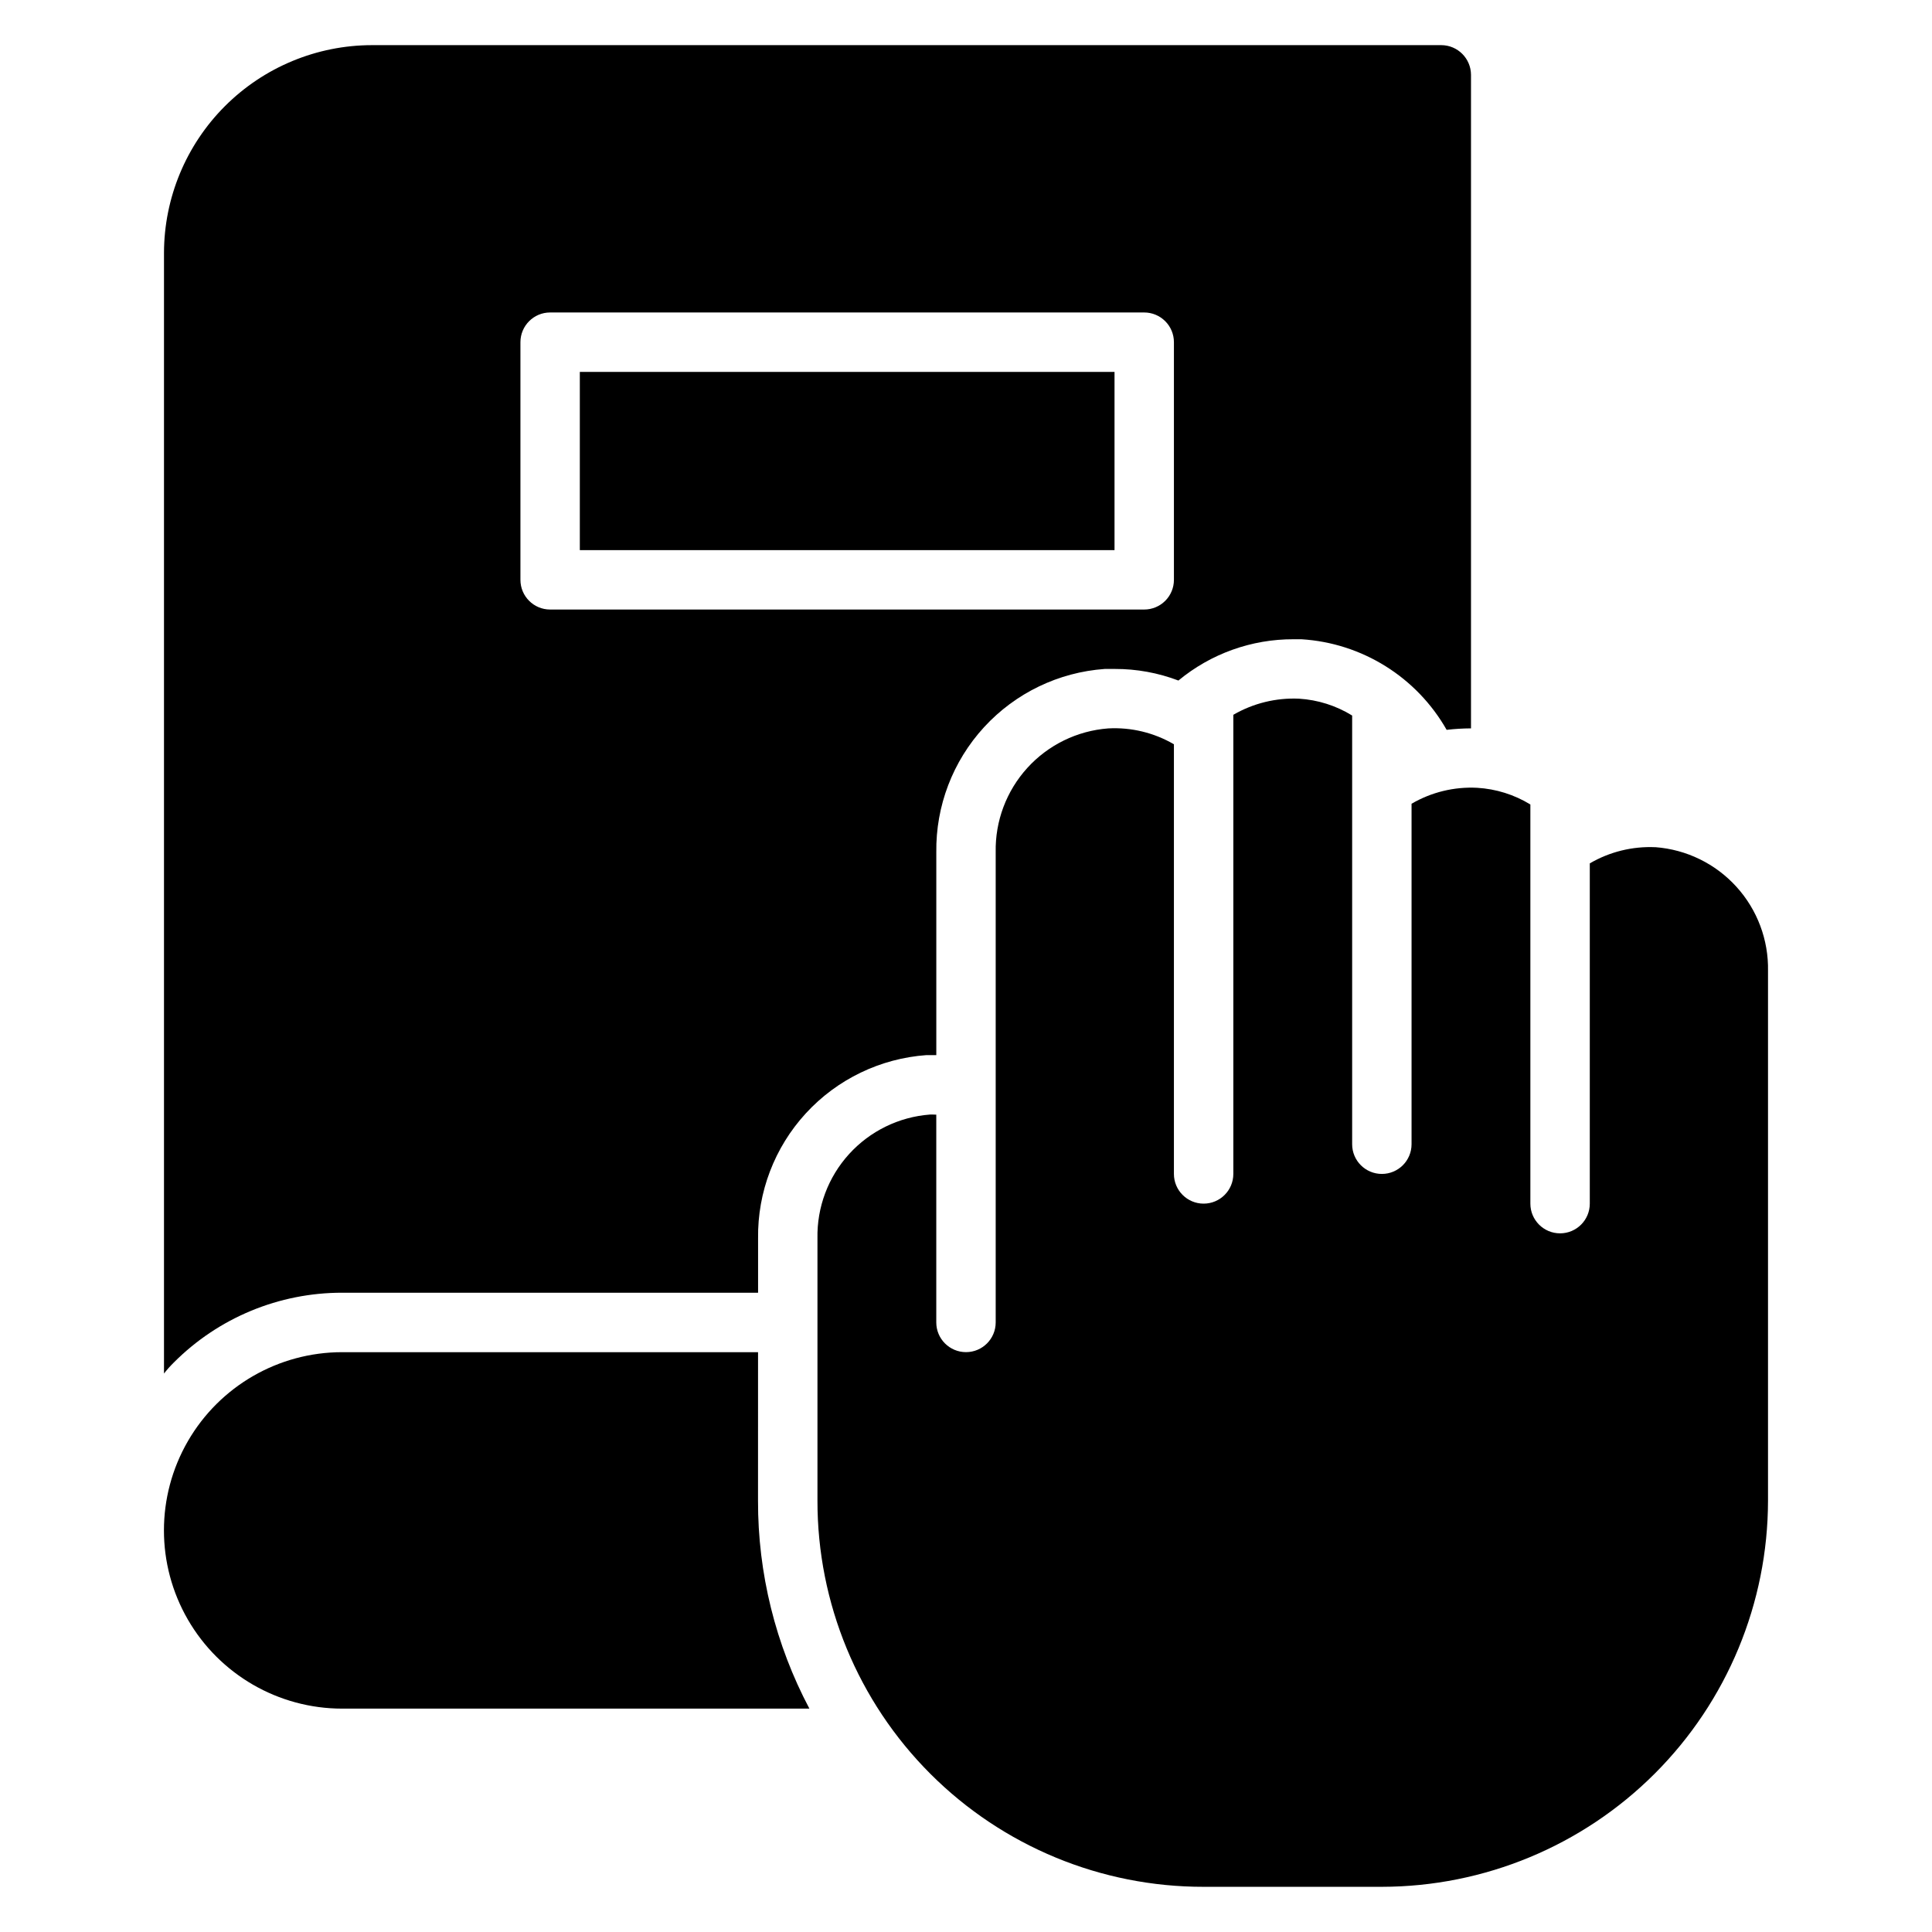 <?xml version="1.0" encoding="UTF-8"?>
<!-- Uploaded to: ICON Repo, www.iconrepo.com, Generator: ICON Repo Mixer Tools -->
<svg fill="#000000" width="800px" height="800px" version="1.1" viewBox="144 144 512 512" xmlns="http://www.w3.org/2000/svg">
 <g>
  <path d="m344.89 502.34h-110.21c-16.875 0-32.469 9-40.906 23.613-8.438 14.617-8.438 32.621 0 47.234 8.438 14.613 24.031 23.617 40.906 23.617h123.82c-8.992-16.973-13.668-35.898-13.617-55.105z"/>
  <path d="m297.66 242.56h141.7v47.23h-141.7z"/>
  <path d="m234.69 486.59h110.21v-14.406c-0.164-12.262 4.367-24.121 12.668-33.152 8.297-9.027 19.734-14.543 31.965-15.418h2.598v-53.766c-0.16-12.262 4.371-24.121 12.668-33.152 8.301-9.031 19.734-14.547 31.969-15.418h2.676c5.758-0.016 11.465 1.023 16.848 3.07 8.582-7.109 19.395-10.984 30.543-10.941h2.047c16.062 0.988 30.539 10.02 38.492 24.008 2.144-0.25 4.297-0.379 6.457-0.391v-173.19c-0.016-4.34-3.531-7.859-7.875-7.871h-283.39c-14.609 0.016-28.617 5.828-38.949 16.16-10.328 10.328-16.141 24.336-16.156 38.945v296.93c0.801-1.027 1.672-2 2.598-2.914 11.824-11.863 27.887-18.52 44.637-18.5zm47.23-251.91v0.004c0-4.348 3.523-7.875 7.871-7.875h157.44c2.09 0 4.09 0.832 5.566 2.309 1.477 1.477 2.305 3.477 2.305 5.566v62.977c0 2.086-0.828 4.09-2.305 5.566-1.477 1.473-3.477 2.305-5.566 2.305h-157.44c-4.348 0-7.871-3.523-7.871-7.871z"/>
  <path d="m582.72 368.52c-6.094-0.281-12.145 1.207-17.41 4.285v90.172c0 4.348-3.527 7.871-7.875 7.871s-7.871-3.523-7.871-7.871v-105.78c-4.266-2.613-9.113-4.129-14.105-4.422-6.082-0.312-12.121 1.156-17.383 4.227v90.23c0 4.348-3.523 7.871-7.871 7.871-4.348 0-7.871-3.523-7.871-7.871v-113.61c-4.254-2.625-9.09-4.156-14.078-4.465-6.094-0.27-12.137 1.211-17.41 4.273v121.67c0 4.348-3.523 7.875-7.871 7.875-4.348 0-7.875-3.527-7.875-7.875v-113.86c-5.273-3.078-11.34-4.543-17.441-4.203-8.215 0.629-15.879 4.379-21.418 10.48-5.539 6.102-8.535 14.09-8.371 22.328v124.61c0 4.348-3.523 7.875-7.871 7.875s-7.875-3.527-7.875-7.875v-55.059c-0.566 0-1.125-0.062-1.695-0.027h0.004c-8.219 0.629-15.883 4.379-21.426 10.48-5.539 6.102-8.535 14.09-8.371 22.328v69.512c-0.035 27.152 10.73 53.203 29.934 72.406 19.199 19.199 45.25 29.969 72.406 29.93h47.23c27.133-0.031 53.145-10.824 72.328-30.008 19.184-19.184 29.977-45.195 30.008-72.328v-140.36c0.164-8.242-2.836-16.238-8.383-22.34-5.543-6.102-13.215-9.852-21.438-10.477z"/>
 </g>
</svg>